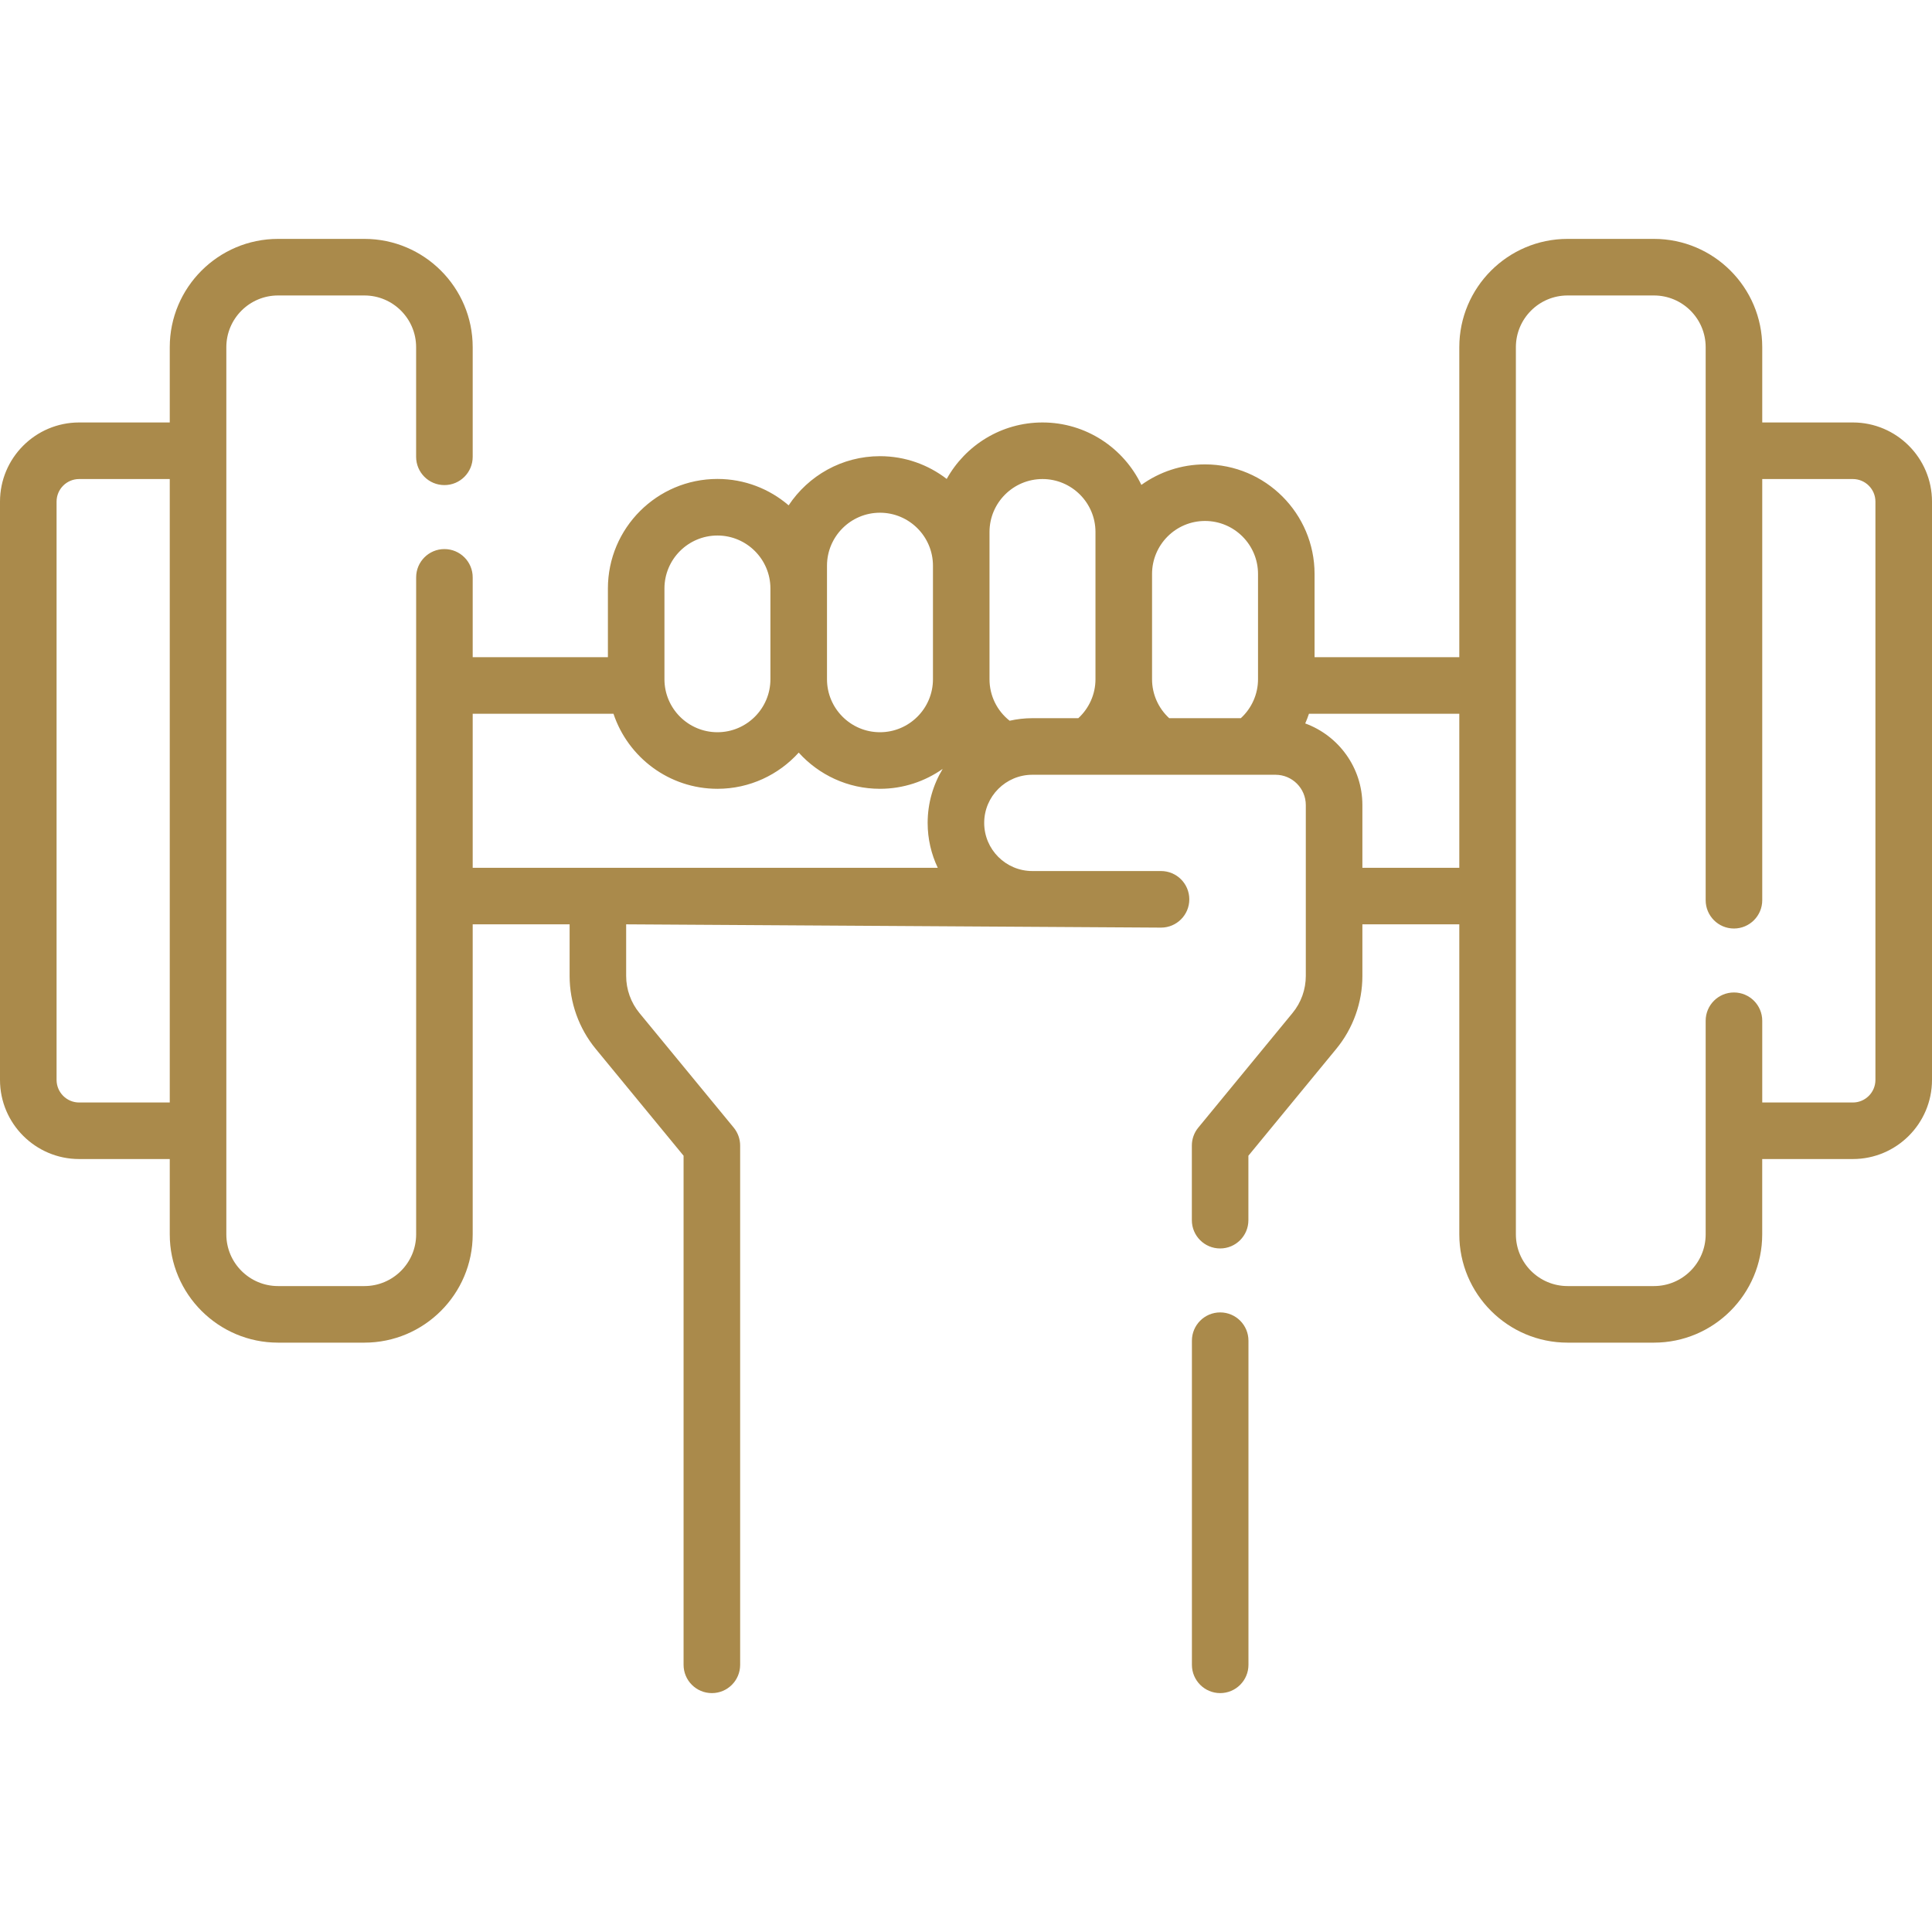 <?xml version="1.0" encoding="UTF-8"?>
<svg xmlns="http://www.w3.org/2000/svg" width="60" height="60" viewBox="0 0 60 60" fill="none">
  <g clip-path="url(#clip0_2408_1865)">
    <path d="M57.542 13.12H54.728V10.782C54.728 8.927 53.219 7.419 51.365 7.419H48.683C46.829 7.419 45.32 8.927 45.32 10.782V20.409H40.825V17.825C40.825 15.948 39.299 14.422 37.423 14.422C36.686 14.422 36.004 14.659 35.446 15.059C34.898 13.914 33.728 13.12 32.376 13.12C31.098 13.12 29.982 13.829 29.401 14.874C28.826 14.431 28.108 14.167 27.328 14.167C26.145 14.167 25.102 14.775 24.492 15.694C23.897 15.183 23.125 14.874 22.281 14.874C20.405 14.874 18.879 16.4 18.879 18.276V20.41H14.68V17.93C14.68 17.445 14.287 17.052 13.802 17.052C13.317 17.052 12.924 17.445 12.924 17.93V38.334C12.924 39.22 12.203 39.94 11.318 39.94H8.635C7.749 39.94 7.029 39.22 7.029 38.334V10.782C7.029 9.896 7.749 9.176 8.635 9.176H11.317C12.203 9.176 12.923 9.896 12.923 10.782V14.187C12.923 14.672 13.316 15.065 13.802 15.065C14.287 15.065 14.68 14.672 14.68 14.187V10.782C14.68 8.927 13.171 7.419 11.317 7.419H8.635C6.781 7.419 5.272 8.927 5.272 10.782V13.12H2.458C1.103 13.12 0 14.223 0 15.578V33.537C0 34.893 1.103 35.995 2.458 35.995H5.272V38.334C5.272 40.188 6.781 41.697 8.635 41.697H11.317C13.171 41.697 14.68 40.188 14.68 38.334V28.706H17.69V30.31C17.69 31.134 17.978 31.939 18.502 32.576L21.229 35.892V51.702C21.229 52.188 21.623 52.581 22.108 52.581C22.593 52.581 22.986 52.188 22.986 51.702V35.577C22.986 35.374 22.915 35.176 22.786 35.019L19.858 31.46C19.593 31.137 19.446 30.728 19.446 30.31V28.706L36.057 28.808C36.542 28.808 36.935 28.415 36.935 27.93C36.935 27.444 36.542 27.051 36.057 27.051H32.06C31.236 27.051 30.565 26.381 30.565 25.556C30.565 24.732 31.236 24.061 32.06 24.061H39.612C40.131 24.061 40.553 24.483 40.553 25.002V30.31C40.553 30.728 40.407 31.137 40.141 31.459L37.214 35.019C37.084 35.176 37.014 35.373 37.014 35.577V37.894C37.014 38.379 37.407 38.772 37.892 38.772C38.377 38.772 38.77 38.379 38.77 37.894V35.892L41.498 32.575C42.022 31.939 42.31 31.134 42.31 30.31V28.706H45.32V38.334C45.32 40.188 46.828 41.697 48.682 41.697H51.365C53.219 41.697 54.727 40.188 54.727 38.334V35.995H57.542C58.897 35.995 60 34.893 60 33.537V15.578C60 14.223 58.897 13.12 57.542 13.12ZM2.458 34.239C2.071 34.239 1.757 33.924 1.757 33.537V15.578C1.757 15.191 2.071 14.877 2.458 14.877H5.272V34.239H2.458ZM37.423 16.179C38.331 16.179 39.069 16.917 39.069 17.825V21.095C39.069 21.558 38.872 21.995 38.535 22.304H36.311C35.974 21.995 35.778 21.558 35.778 21.095V17.825C35.778 16.917 36.516 16.179 37.423 16.179ZM30.73 16.522C30.73 15.615 31.468 14.877 32.376 14.877C33.283 14.877 34.021 15.615 34.021 16.522V21.095C34.021 21.558 33.824 21.995 33.488 22.304H32.06C31.818 22.304 31.582 22.332 31.355 22.383C30.963 22.074 30.73 21.604 30.73 21.095L30.73 16.522ZM25.683 17.569C25.683 16.661 26.421 15.923 27.328 15.923C28.235 15.923 28.974 16.661 28.974 17.569V21.094C28.974 22.002 28.235 22.74 27.328 22.74C26.421 22.74 25.683 22.002 25.683 21.094V17.569ZM20.635 18.276C20.635 17.369 21.373 16.631 22.281 16.631C23.188 16.631 23.926 17.369 23.926 18.276V21.095C23.926 22.002 23.188 22.74 22.281 22.74C21.373 22.74 20.635 22.002 20.635 21.095V18.276ZM14.68 22.166H19.052C19.503 23.518 20.779 24.497 22.281 24.497C23.281 24.497 24.182 24.062 24.805 23.373C25.428 24.062 26.328 24.497 27.328 24.497C28.053 24.497 28.724 24.267 29.276 23.879C28.98 24.369 28.809 24.943 28.809 25.556C28.809 26.055 28.922 26.527 29.123 26.95H14.68V22.166ZM42.31 26.95V25.002C42.31 23.838 41.57 22.845 40.535 22.467C40.578 22.369 40.617 22.268 40.651 22.166H45.32V26.95H42.31ZM58.243 33.537C58.243 33.924 57.929 34.239 57.542 34.239H54.728V31.701C54.728 31.215 54.334 30.822 53.849 30.822C53.364 30.822 52.971 31.215 52.971 31.701V38.334C52.971 39.22 52.251 39.94 51.365 39.94H48.683C47.797 39.94 47.077 39.22 47.077 38.334V10.782C47.077 9.896 47.797 9.176 48.683 9.176H51.365C52.251 9.176 52.971 9.896 52.971 10.782V27.957C52.971 28.442 53.364 28.836 53.849 28.836C54.334 28.836 54.728 28.442 54.728 27.957V14.877H57.542C57.929 14.877 58.243 15.192 58.243 15.578V33.537Z" fill="#AA8A4B"></path>
    <path d="M37.894 40.758C37.409 40.758 37.016 41.151 37.016 41.637V51.702C37.016 52.187 37.409 52.581 37.894 52.581C38.379 52.581 38.772 52.187 38.772 51.702V41.637C38.772 41.151 38.379 40.758 37.894 40.758Z" fill="#AA8A4B"></path>
  </g>
  <defs>
    <clipPath id="clip0_2408_1865">
      <rect width="60" height="60" fill="white"></rect>
    </clipPath>
  </defs>
</svg>
